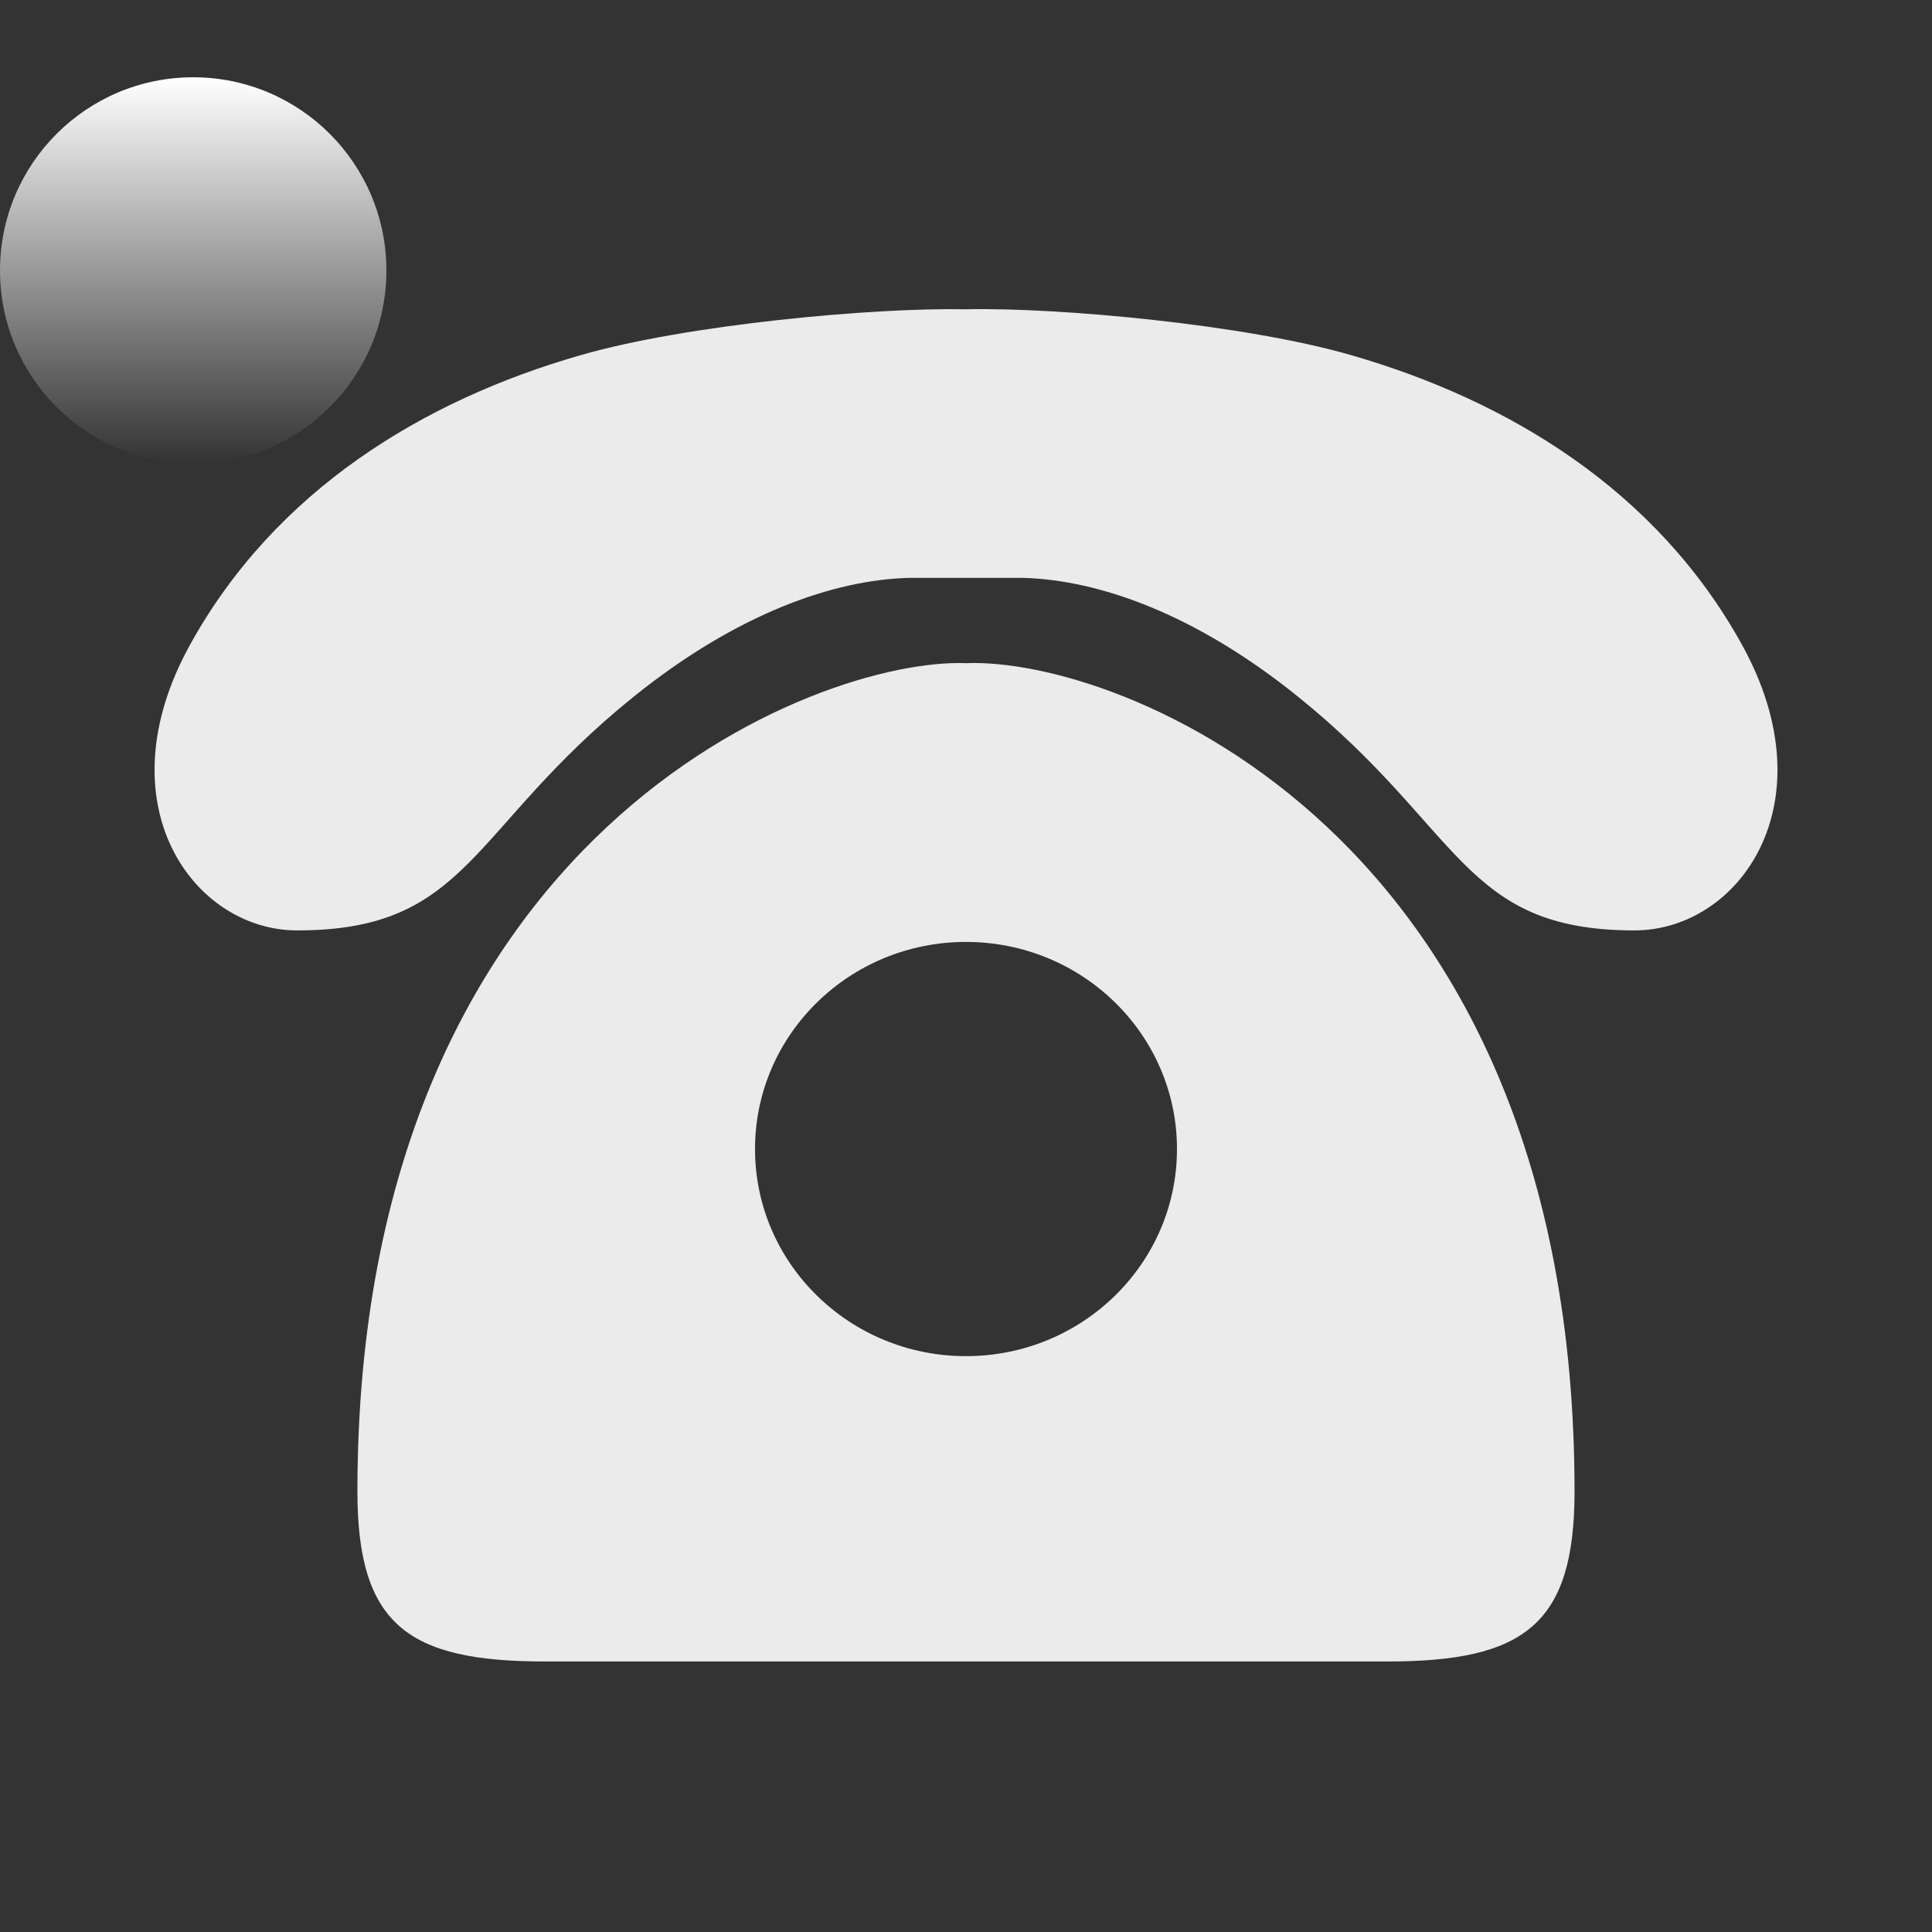 <svg width="50" height="50" viewBox="0 0 50 50" fill="none" xmlns="http://www.w3.org/2000/svg">
<rect x="0" y="0" width="50" height="50" fill="#333333" stroke="none"/>
<path opacity="0.9" d="M45.087 16.695C42.882 12.695 39.053 10.368 34.96 9.189C32.23 8.399 27.4 7.952 24.998 8.004C22.589 7.957 17.774 8.4 15.035 9.189C10.946 10.36 7.118 12.698 4.913 16.695C2.641 20.818 5.005 24.079 7.691 24.079C12.15 24.079 12.137 21.465 16.396 18.033C19.053 15.893 21.562 15.004 23.536 14.955H26.456C28.434 15.002 30.946 15.893 33.596 18.033C37.854 21.465 37.842 24.079 42.3 24.079C44.997 24.079 47.36 20.813 45.087 16.695ZM25 17.163C21.22 17.016 9.25 21.467 9.25 38.6C9.25 42.055 10.564 42.999 14.099 42.999H35.899C39.434 42.999 40.749 42.055 40.749 38.6C40.75 21.463 28.901 17 24.998 17.163H25ZM25 35.097C21.984 35.097 19.54 32.697 19.54 29.737C19.54 26.777 21.984 24.377 25 24.377C28.015 24.377 30.46 26.777 30.46 29.737C30.46 32.697 28.015 35.097 25 35.097Z" fill="white"/>
<circle cx="5" cy="7" r="5" fill="url(#paint0_linear_1304_1165)"/>
<defs>
<linearGradient id="paint0_linear_1304_1165" x1="5" y1="2" x2="5" y2="12" gradientUnits="userSpaceOnUse">
<stop stop-color="white"/>
<stop offset="1" stop-color="white" stop-opacity="0"/>
</linearGradient>
</defs>
</svg>
